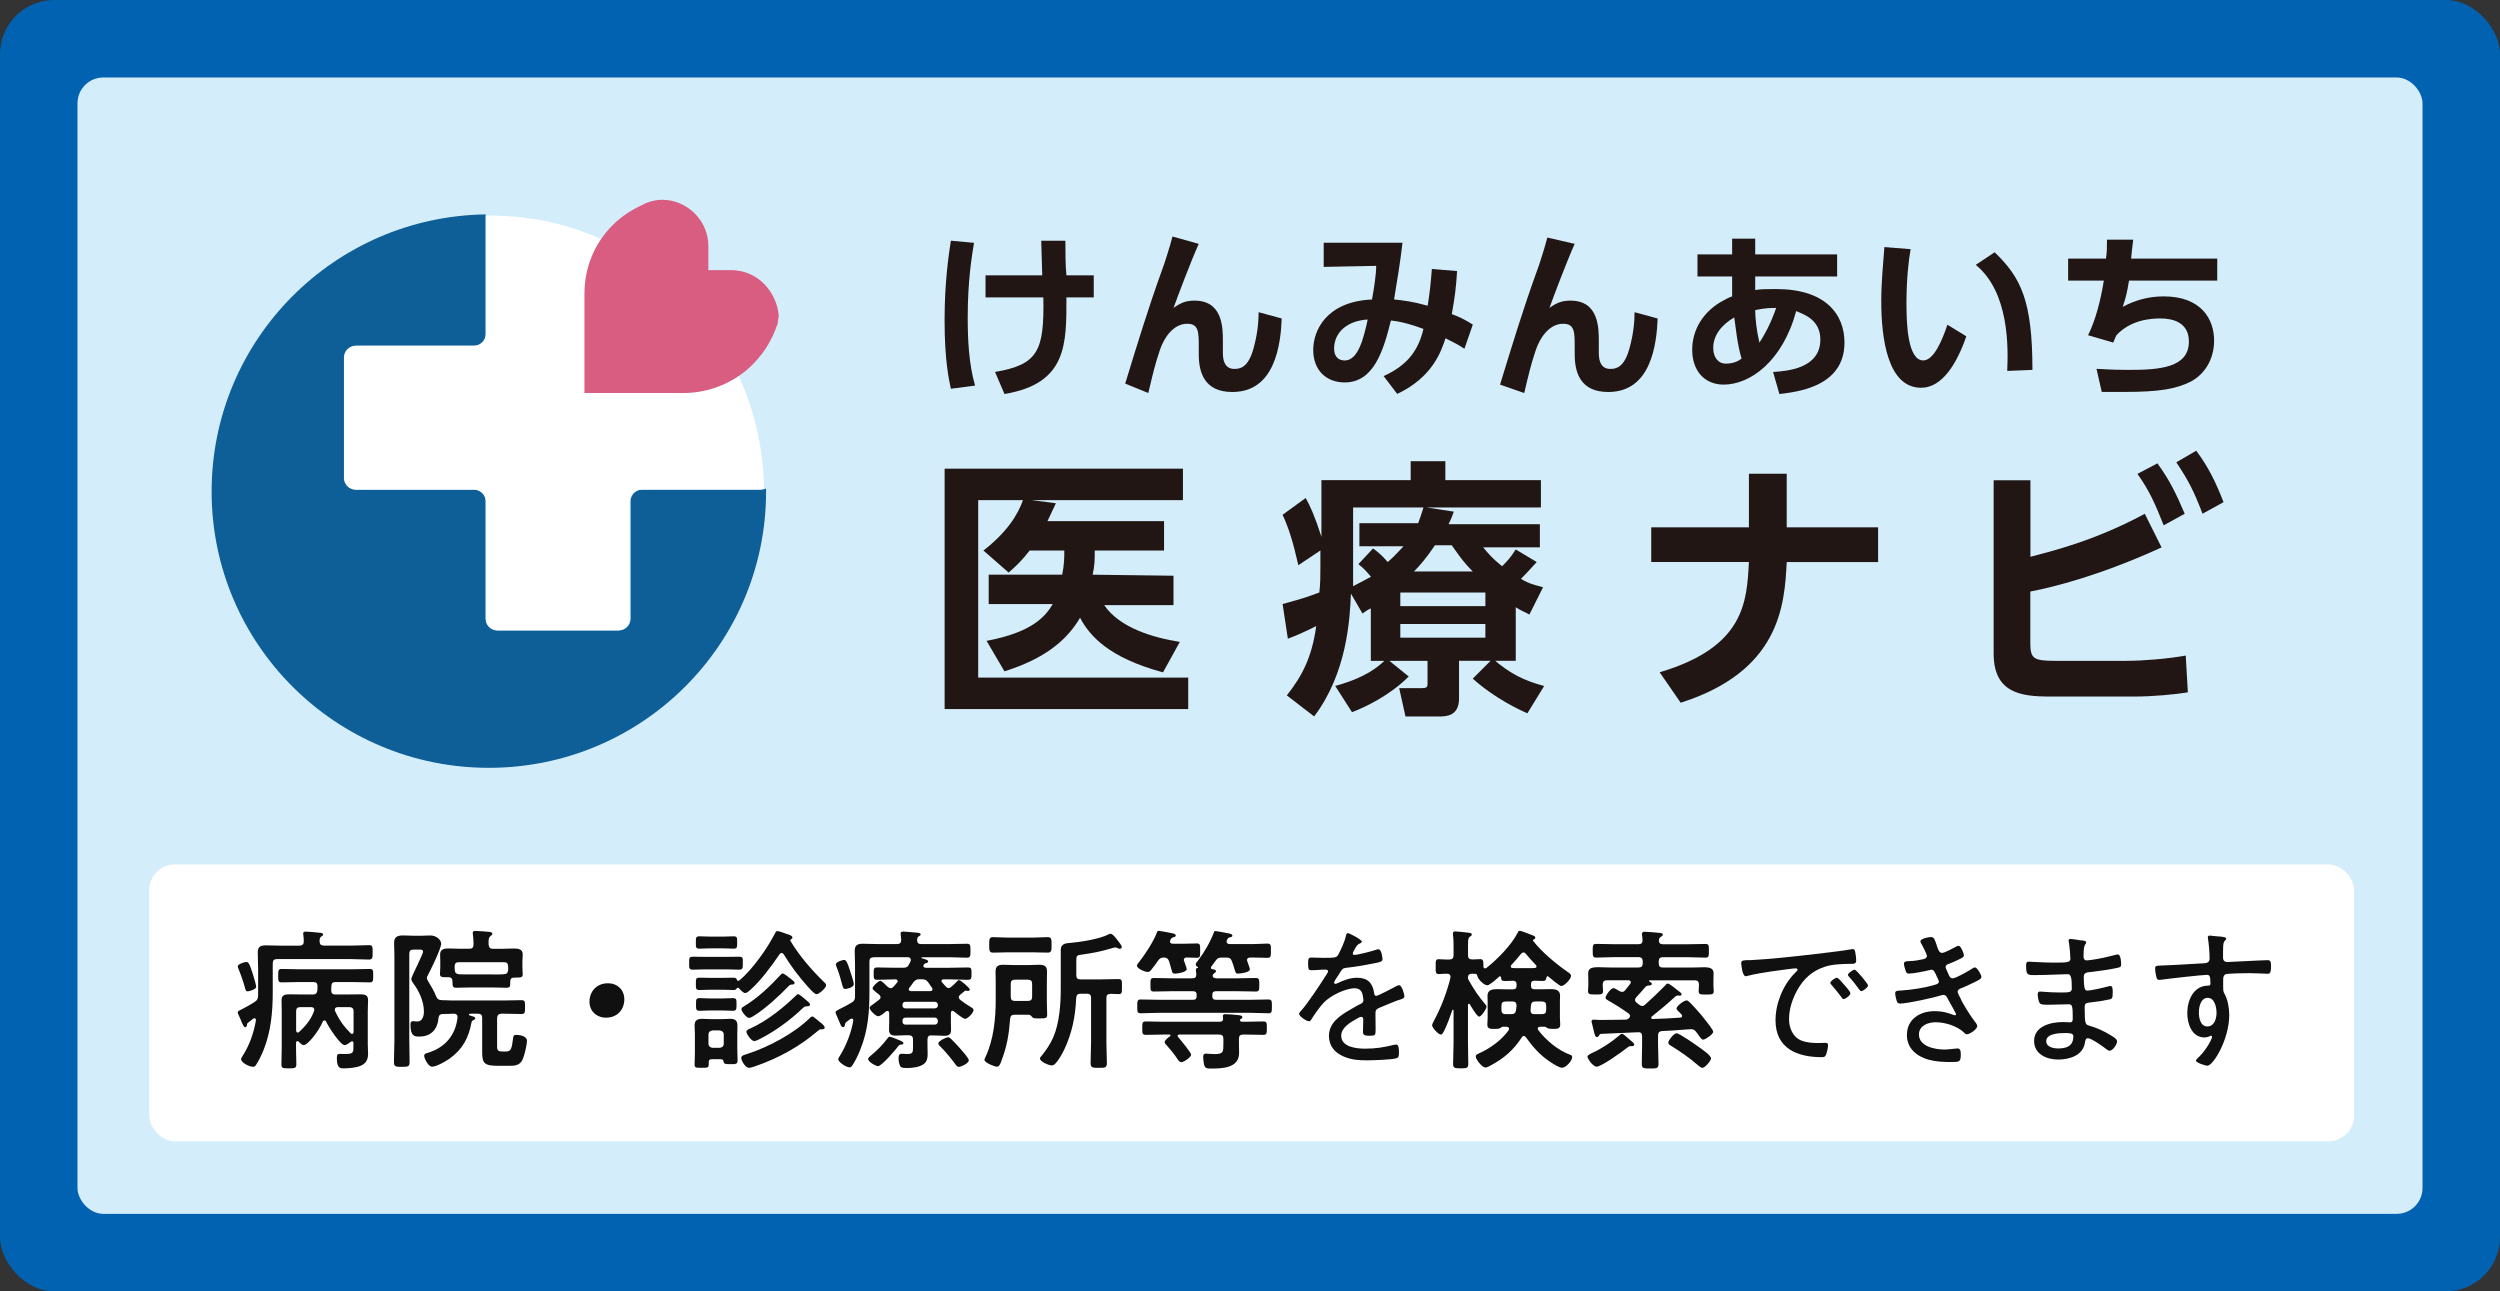 <?xml version="1.0" encoding="UTF-8"?>
<svg id="_レイヤー_2" data-name="レイヤー 2" xmlns="http://www.w3.org/2000/svg" viewBox="0 0 484 250">
  <rect x="0" y="0" width="484" height="250" fill="#333333" stroke="none"/>
  <defs>
    <style>
      .cls-1 {
        fill: #211613;
      }

      .cls-2 {
        fill: #0b5a8e;
      }

      .cls-3 {
        fill: #d95d80;
      }

      .cls-4 {
        fill: #fff;
      }

      .cls-5 {
        fill: #0062b1;
      }

      .cls-6 {
        fill: #101010;
      }

      .cls-7 {
        fill: #0e5e97;
      }

      .cls-8 {
        fill: #d3edfb;
      }
    </style>
  </defs>
  <g id="_レイヤー_1-2" data-name="レイヤー 1">
    <g>
      <rect class="cls-5" width="484" height="250" rx="10.49" ry="10.49"/>
      <rect class="cls-8" x="15" y="15" width="454" height="220" rx="5" ry="5"/>
      <rect class="cls-4" x="28.89" y="167.35" width="426.87" height="53.61" rx="5" ry="5"/>
      <g>
        <path class="cls-6" d="M49.96,187.14c0-.92-.06-1.83-.06-2.74,0-1.15.56-1.38,1.62-1.38.94,0,1.89.06,2.86.06h3.63c.53-.06.77-.21.8-.77,0-.44-.03-.91-.09-1.33-.03-.09-.03-.18-.03-.24,0-.35.27-.38.53-.38.38,0,2.06.15,2.54.21.24,0,.79.03.79.35,0,.18-.12.24-.38.41-.3.24-.3.53-.3.94.03.56.24.74.8.8h5.31c1.21,0,2.45-.09,3.45-.09.74,0,.71.35.71,1.38s0,1.41-.71,1.41c-1.15,0-2.3-.09-3.45-.09h-14.36c-.59,0-.82.27-.82.83v5.6c0,3.77-.33,7.46-1.71,11-.38.95-.97,2.24-1.53,3.07-.15.23-.29.35-.56.35-.83,0-2.33-.85-2.33-1.47,0-.21.24-.5.32-.68,1.3-1.98,2.18-4.54,2.56-6.87,0-.27-.15-.38-.29-.38-.09,0-.15.03-.24.09-.32.27-.68.5-1,.77-.18.12-.18.27-.23.5-.03.21-.12.38-.36.38-.21,0-.5-.62-.82-1.42-.12-.27-.24-.56-.38-.86-.09-.18-.21-.41-.21-.62,0-.24.44-.38.94-.65.8-.44,1.59-.85,2.33-1.35.56-.35.62-.59.68-1.24v-5.6ZM47.95,191.92c-.36,0-.41-.21-.62-1.03-.06-.18-.12-.38-.18-.62-.21-.71-.68-1.97-.97-2.68-.06-.15-.15-.32-.15-.5,0-.44,1.3-.86,1.68-.86.47,0,.71.74,1.15,2.07.15.5.74,2.33.74,2.77,0,.47-1.41.86-1.65.86M68.44,201.91c-.03-.18-.09-.32-.27-.32-.12,0-.18.06-.27.12-.27.21-.83.62-1.18.62-.85,0-3.12-3.54-3.6-4.57-.06-.12-.15-.21-.3-.21s-.23.09-.32.21c-.85,2.01-2.95,4.57-3.69,4.57-.27,0-.59-.27-.85-.53l-.12-.12c-.06-.09-.15-.12-.24-.12-.21,0-.29.18-.29.35v1.12c0,.97.06,1.98.06,2.98,0,.79-.27.82-1.45.82s-1.44,0-1.44-.82c0-1,.06-2,.06-2.98v-7.26c0-.77-.03-1.47-.03-2.15,0-.97.65-1.12,1.47-1.12s1.62.03,2.45.03h2.12c.53,0,.8-.18.89-.74,0-.29.03-.59.03-.89-.03-.56-.23-.77-.8-.77h-2.92c-1.06,0-2.12.06-3.18.06-.74,0-.71-.35-.71-1.3s-.03-1.3.71-1.3c1.06,0,2.12.06,3.18.06h10.61c1.09,0,2.15-.06,3.21-.06.71,0,.68.35.68,1.3s0,1.3-.68,1.3c-1.06,0-2.12-.06-3.21-.06h-3.39c-.56,0-.8.21-.82.8,0,.27-.03.56-.03.83.03.56.27.77.8.77h2.36c.82,0,1.65-.03,2.48-.03s1.5.12,1.5,1.12c0,.68-.06,1.35-.06,2.12v6.4c0,.62.06,1.24.06,1.86,0,1.06-.35,1.85-1.36,2.3-.89.41-2.36.53-3.33.53-.68,0-1.36.03-1.36-2,0-.68.18-.8.59-.8.35,0,.71.03,1.03.03,1.62,0,1.59-.38,1.59-1.36v-.8ZM60.84,195.48c0-.38-.29-.5-.62-.5h-2.06c-.59,0-.83.24-.83.8v3.72c.03.21.09.41.32.41.12,0,.18-.06.27-.12,1.3-1.24,2.27-2.36,2.89-4.07.03-.06.03-.15.03-.23M68.15,200.17c.21,0,.27-.18.3-.35v-4.04c0-.56-.27-.8-.83-.8h-2.21c-.3,0-.59.12-.59.47,0,.09.03.15.03.24.82,1.8,1.68,2.98,3.04,4.36.09.06.15.12.27.12"/>
        <path class="cls-6" d="M97.07,196.25c-.56.06-.77.24-.83.83v5.46c0,.86.21,1.03,1.06,1.03h.68c.97,0,1.09-.59,1.33-2.39.06-.59.09-.83.68-.83.68,0,2.03.27,2.03,1.12s-.5,2.89-.85,3.66c-.59,1.27-1.71,1.21-2.89,1.21h-1.83c-2.68,0-3.1-.47-3.1-2.65v-6.61c0-.59-.24-.83-.83-.83h-1.39c-.12,0-.35,0-.35.18,0,.09.09.12.15.15l.12.03.06.03c.41.12.91.21.91.5,0,.21-.3.32-.47.41-.21.12-.21.21-.27.41-.56,3.01-1.74,5.19-4.24,6.99-.71.5-2.54,1.56-3.39,1.56-.77,0-1.53-1.68-1.53-2.09s.38-.5.71-.59c3.3-1,5.37-3.39,5.75-6.84v-.09c0-.41-.24-.62-.62-.65-.74.03-1.5.06-2.27.06-.47.06-.65.15-.77.62-.18,2.3-1.39,3.75-3.77,3.75-.94,0-1.68-.12-1.68-2.3,0-.38.06-.68.5-.68.21,0,.41.03.62.06h.21c1.03,0,1.27-1.12,1.27-1.95,0-1.91-.94-3.98-2.09-5.48-.15-.18-.35-.53-.35-.8s.68-1.62,1.03-2.39c.12-.24.24-.44.32-.68.3-.68.92-1.89.92-2.21,0-.41-.41-.41-.71-.41h-1.12c-.59,0-.83.24-.83.83v16.63c0,1.42.06,2.86.06,4.27,0,.94-.27.97-1.53.97-1.18,0-1.5-.03-1.5-.94,0-1.44.09-2.89.09-4.3v-16.27c0-.83-.06-1.65-.06-2.48,0-1.18.65-1.45,1.71-1.45.74,0,1.45.06,2.18.06h1.33c.59,0,1.21-.06,1.77-.06,1.18,0,2.12.83,2.12,1.62,0,.88-2.06,5.16-2.59,6.1-.09.15-.18.35-.18.53,0,.21.15.44.27.65.53.85,1.18,1.97,1.53,2.89.26.62.56.71,1.18.74,1.06.06,2.12.06,3.18.06h8.87c1.09,0,2.18-.06,3.27-.06.71,0,.71.29.71,1.33s0,1.35-.71,1.35c-1.09,0-2.18-.06-3.27-.06h-.59ZM94.6,182.89c.06.56.29.8.82.8h1.8c.77,0,1.53-.06,2.3-.06s1.68.12,1.68,1.12c0,.38-.06.94-.06,1.47v1.09c0,.44.06.94.06,1.3,0,.68-.41.65-1.62.65-.53,0-.8.24-.8.74v.41c0,.56-.06.82-.74.82-.91,0-1.83-.06-2.74-.06h-4.19c-.94,0-1.86.06-2.8.06-.77,0-.68-.47-.71-1.27-.03-.53-.26-.77-.77-.77-1.27,0-1.65.03-1.65-.65,0-.33.06-.86.06-1.27v-1.06c0-.53-.03-1.03-.03-1.47,0-.97.83-1.12,1.59-1.12s1.56.06,2.36.06h1.68c.59,0,.83-.24.83-.83v-.35c0-.53-.06-1.09-.12-1.62,0-.09-.03-.21-.03-.27,0-.35.27-.38.53-.38.68,0,1.92.12,2.62.18.24.03.65.06.65.38,0,.21-.21.3-.38.44-.32.3-.35.65-.35,1.24v.41ZM98.37,187.11c0-.59-.24-.83-.82-.83h-8.7c-.59,0-.83.24-.83.83v.27c0,.15,0,.3.03.47.06.56.27.68.83.77.74.03,1.47.03,2.24.03h4.19c.74,0,1.47.03,2.18-.03.56-.03.8-.21.89-.77v-.74Z"/>
        <path class="cls-6" d="M120.87,193.45c0,1.95-1.3,3.57-3.54,3.57-1.83,0-3.21-1.27-3.21-3.09s1.24-3.57,3.6-3.57c1.77,0,3.15,1.24,3.15,3.1"/>
        <path class="cls-6" d="M136.7,187.67c-.89,0-1.74.06-2.54.06s-.74-.32-.74-1.27-.03-1.24.74-1.24c.83,0,1.68.03,2.54.03h3.83c.85,0,1.71-.03,2.54-.03s.74.32.74,1.24.03,1.27-.74,1.27-1.65-.06-2.54-.06h-3.83ZM139.62,205.06h-1.59c-.74,0-.82.12-.82.74v.3c0,.65-.32.62-1.27.62-1.12,0-1.47.06-1.47-.62s.06-1.41.06-2.12v-3.83c0-.53-.06-1.06-.06-1.59,0-1,.5-1.32,1.44-1.32.56,0,1.09.06,1.62.06h2.21c.53,0,1.06-.06,1.59-.06,1,0,1.44.32,1.44,1.35,0,.53-.03,1.06-.03,1.56v2.89c0,.74.06,1.5.06,2.24s-.35.74-1.36.74c-1.06,0-1.27-.03-1.36-.5-.06-.3-.15-.41-.47-.44M137.61,183.6c-.8,0-1.59.06-2.18.06-.77,0-.71-.32-.71-1.21s-.03-1.18.71-1.18c.68,0,1.42.06,2.18.06h2.24c.74,0,1.47-.06,2.15-.06.77,0,.71.32.71,1.18s.06,1.21-.71,1.21c-.62,0-1.39-.06-2.15-.06h-2.24ZM153,182.04c0,.06,0,.09.03.12,1.65,2.8,4.13,5.66,6.46,7.93.18.18.44.35.44.65,0,.59-1.42,1.74-1.83,1.74-.44,0-1.39-1.12-1.71-1.47-1.74-1.94-3.3-4.01-4.66-6.25-.09-.12-.21-.26-.41-.26s-.32.12-.41.26c-1.45,2.15-3.71,5.19-5.63,6.87-.23.21-.68.62-1,.62-.44,0-.94-.65-1.27-.97-.06-.06-.09-.06-.18-.06s-.21.09-.24.18c-.12.24-.38.27-.62.27-.5,0-1.3-.06-2.06-.06h-2.42c-.77,0-1.56.06-2.06.06-.74,0-.71-.32-.71-1.21s-.03-1.18.71-1.18c.47,0,1.3.03,2.06.03h2.42c.77,0,1.59-.03,2.06-.03.5,0,.62.15.68.38.03.12.12.23.27.23.06,0,.12-.03.18-.06,1.47-1.21,2.68-2.68,3.83-4.21,1.39-1.86,2.09-3.04,3.18-5.04.12-.24.15-.32.41-.32.32,0,1.3.38,1.65.5.38.12,1.24.35,1.24.74,0,.18-.09.27-.27.32-.06.06-.15.12-.15.24M137.52,195.63c-.83,0-1.62.06-2.06.06-.74,0-.71-.32-.71-1.24s-.03-1.21.71-1.21c.47,0,1.3.06,2.06.06h2.3c.77,0,1.59-.06,2.06-.06.74,0,.71.32.71,1.21s0,1.24-.71,1.24c-.47,0-1.27-.06-2.06-.06h-2.3ZM140.12,200.32c0-.5-.3-.77-.8-.83h-1.36c-.5.06-.8.32-.8.83v1.71c0,.5.3.77.8.83h1.36c.5-.06.8-.32.8-.83v-1.71ZM159.22,198.28c.18.15.44.41.44.68,0,.32-.47.32-.68.32-.32,0-.32.03-.74.38-3.48,2.98-7.58,5.22-11.91,6.72-.35.12-.94.35-1.33.35-.71,0-1.5-1.42-1.5-1.92,0-.47.71-.62,1.09-.74,4.19-1.35,9.11-3.95,12.27-7.05.12-.09.3-.24.44-.24s.97.71,1.47,1.12c.18.15.38.29.44.35M153.21,190.62c-.29,0-.44.21-.65.41-1.59,1.68-4.51,4.33-6.43,5.51-.27.18-.8.53-1.12.53-.47,0-1.47-1.24-1.47-1.71,0-.27.32-.44.53-.56,2.71-1.65,4.95-3.8,7.08-6.1.09-.12.24-.24.38-.24.27,0,1.3.83,1.59,1.06.32.27.71.5.71.77,0,.32-.38.32-.62.32M156.36,194.83h-.21c-.35,0-.44.09-.8.41-2.42,2.3-5.19,4.33-8.17,5.87-.3.15-.83.44-1.18.44-.53,0-1.5-1.36-1.5-1.83,0-.29.59-.56.86-.65,3.21-1.47,6.28-3.95,8.81-6.4.09-.09.21-.21.32-.21.21,0,.97.62,1.47,1.06.56.47.86.71.86.97s-.24.32-.47.32"/>
        <path class="cls-6" d="M180.36,200.43c-.56,0-.8.24-.8.83v1c0,.62.03,1.24.03,1.89s-.12,1.32-.68,1.8c-.8.65-2.27.82-3.27.82-.3,0-1,0-1.24-.21-.3-.3-.44-1.21-.44-1.59,0-.44.03-.97.59-.97.24,0,.62.06,1,.06,1.24,0,1.21-.32,1.21-1.56v-1.24c0-.59-.27-.83-.83-.83h-.74c-.59,0-1.21.06-1.8.06-.85,0-1.27-.27-1.27-1.15,0-.47.03-.91.03-1.41v-1.8c-.03-.24-.09-.41-.35-.41-.12,0-.18.03-.27.09-.3.27-1.12.94-1.5.94-.5,0-1.68-1.18-1.68-1.65,0-.21.32-.44.88-.82.27-.21.56-.41.94-.71.15-.12.3-.27.3-.5s-.09-.35-.27-.5c-.21-.18-.41-.35-.59-.47-.44-.35-.68-.56-.68-.77,0-.38,1.12-1.44,1.5-1.44.27,0,1.18.91,1.42,1.15.18.15.35.27.59.27.21,0,.38-.12.53-.27.27-.26.47-.56.71-.82.06-.09.12-.15.12-.27,0-.24-.21-.32-.44-.35-1.15,0-2.33.09-3.51.09-.71,0-.71-.27-.71-1.21,0-.94,0-1.18.73-1.18,1.18,0,2.35.06,3.53.06h1.44c.59,0,.89-.12,1.16-.68.12-.21.21-.41.3-.62.03-.09.03-.15.03-.24,0-.38-.27-.47-.56-.5h-6.63c-.59.06-.82.24-.82.83v5.69c0,4.07-.24,7.61-1.8,11.44-.41,1.03-.91,2.09-1.53,3.01-.15.21-.29.35-.56.35-.53,0-2.15-.97-2.15-1.59,0-.18.24-.5.32-.65,1.21-1.92,2.24-4.6,2.59-6.81.03-.21-.06-.38-.3-.38-.09,0-.15,0-.24.06-.27.18-.53.38-.8.59-.21.15-.21.24-.29.59-.03.21-.12.41-.36.41-.29,0-.44-.38-.74-1.12-.12-.29-.3-.68-.47-1.09-.09-.18-.23-.53-.23-.71,0-.24.8-.59,1.09-.74.71-.35,1.39-.71,2.06-1.12.5-.29.62-.62.62-1.18v-6.01c0-.92-.06-1.83-.06-2.77,0-1.15.53-1.41,1.59-1.41.94,0,1.89.06,2.83.06h3.76c.56,0,.79-.21.82-.77l-.09-1.03c-.03-.09-.03-.18-.03-.24,0-.32.27-.38.53-.38.33,0,2.19.18,2.61.21.23.03.74.03.74.35,0,.18-.18.24-.38.38-.27.21-.27.38-.3.71,0,.56.27.77.8.77h5.43c1.15,0,2.27-.06,3.42-.06.68,0,.68.32.68,1.35,0,.97,0,1.35-.68,1.35-1.06,0-2.24-.09-3.42-.09h-5.28c-.06.03-.12.03-.12.12s.26.12.32.15c.47.12,1,.3,1,.53s-.3.33-.47.35c-.18.06-.27.12-.38.27-.06.09-.09.18-.09.27,0,.26.24.32.47.35h4.57c1.18,0,2.36-.06,3.54-.06.77,0,.74.29.74,1.18,0,.94,0,1.21-.74,1.21-1.18,0-2.36-.09-3.54-.09h-1.15c-.21.03-.38.09-.38.32,0,.09.06.15.09.24l.77.86c.15.15.3.27.5.27s.32-.12.5-.21c.47-.41.74-.65,1.18-1.12.12-.12.21-.21.38-.21.27,0,2.06,1.51,2.06,1.8,0,.18-.15.3-.3.3-.09,0-.18,0-.24-.03-.06,0-.18-.03-.24-.03-.09,0-.18.03-.23.09-.3.23-.59.47-.86.71-.15.12-.26.27-.26.47,0,.23.12.35.26.5.74.56,1.36,1,2.18,1.48.21.12.41.27.41.53,0,.53-1.15,1.68-1.62,1.68-.41,0-1.8-1.15-2.18-1.44-.09-.06-.15-.12-.26-.12-.24,0-.32.21-.32.41v1.86c0,.47.03.94.03,1.42,0,.85-.41,1.15-1.27,1.15-.59,0-1.21-.06-1.83-.06h-.71ZM163.65,191.47c-.44,0-.53-.53-.68-1.12-.27-1.06-.59-2.12-1-3.12-.06-.15-.15-.35-.15-.53,0-.47,1.3-.86,1.59-.86.41,0,.65.5,1.12,1.98.15.5.77,2.27.77,2.68,0,.74-1.53.97-1.65.97M174.53,202.23c-.35.03-.41.03-.68.38-.5.68-3.18,3.8-3.86,3.8-.41,0-1.92-.83-1.92-1.39,0-.27.32-.47.62-.74,1.18-.97,2.15-1.97,3.1-3.21.12-.15.23-.35.44-.35.32,0,1.24.41,1.62.56.83.32,1.06.47,1.06.68s-.21.26-.38.26M181.01,195.22c.32-.03.56-.21.56-.56v-.15c-.03-.33-.24-.53-.56-.56h-5.72c-.35,0-.56.21-.56.56v.15c0,.35.21.56.56.56h5.72ZM175.29,197.01c-.35,0-.56.24-.56.56v.24c0,.32.21.56.56.56h5.72c.32-.03.53-.24.56-.56v-.24c-.03-.33-.24-.53-.56-.56h-5.72ZM178.51,189.58h-.44c-.59,0-.85.12-1.24.59-.23.38-.53.74-.8,1.09-.06.09-.09.15-.09.27,0,.27.18.33.41.35h3.74c.24-.03.44-.09.44-.35,0-.12-.03-.21-.09-.29-.24-.33-.5-.68-.71-1.03-.38-.5-.62-.62-1.24-.62M185.61,206.54c-.23,0-.38-.15-.5-.3-.74-1.03-2.18-2.8-3.1-3.68-.15-.12-.35-.33-.35-.53,0-.53,1.56-1.21,1.89-1.21.21,0,.38.12.53.27.5.47,1.33,1.36,1.8,1.89.35.41,1.68,1.86,1.68,2.3,0,.59-1.53,1.27-1.95,1.27"/>
        <path class="cls-6" d="M193.84,205.51c-.35.85-.5,1-.86,1-.38,0-2.39-.74-2.39-1.33,0-.18.15-.41.21-.56,1.59-3.42,1.97-7.43,1.97-11.15v-3.21c0-.74-.03-1.47-.03-2.21,0-1.06.59-1.27,1.53-1.27.71,0,1.45.06,2.18.06h2.54c.74,0,1.44-.06,2.18-.06.94,0,1.53.21,1.53,1.27,0,.74-.03,1.47-.03,2.21v3.51c0,.91.06,1.8.06,2.68,0,.71-.33.71-1.5.71-.94,0-1.15,0-1.36-.21-.18-.21-.38-.47-.65-.5h-2.8c-.56,0-.8.23-.86.8-.23,3.04-.62,5.4-1.74,8.26M195.11,184.37c-.94,0-1.92.06-2.86.06-.74,0-.74-.44-.74-1.5s0-1.5.74-1.5c.94,0,1.92.09,2.86.09h4.87c.94,0,1.92-.09,2.86-.09.77,0,.74.5.74,1.5s.03,1.5-.74,1.5c-.94,0-1.92-.06-2.86-.06h-4.87ZM199.82,190.5c0-.59-.24-.83-.83-.83h-2.51c-.56,0-.8.24-.8.83v2.45c0,.59.24.83.8.83h2.51c.59,0,.83-.24.83-.83v-2.45ZM208.37,188.79c0,.59.23.82.82.82h3.8c1.15,0,2.33-.06,3.51-.06.77,0,.71.29.71,1.47s.03,1.44-.71,1.44c-.41,0-1.09-.03-1.5-.06-.59.06-.8.24-.8.8v8.67c0,1.3.09,2.6.09,3.89,0,.97-.32.97-1.56.97s-1.59,0-1.59-.97c0-1.3.09-2.59.09-3.89v-8.67c0-.56-.23-.82-.82-.82h-1.21c-.56,0-.77.21-.85.8-.15,3.57-.77,6.72-2.3,9.99-.41.86-1.12,2.12-1.77,2.77-.21.21-.38.32-.68.32-.62,0-2.27-.77-2.27-1.33,0-.21.24-.41.35-.56.94-1.18,1.62-2.18,2.24-3.57,1.18-2.74,1.44-6.37,1.44-9.32v-7.55c0-1.33,1.15-1.33,1.92-1.39,1.98-.18,5.6-.74,7.34-1.65.12-.06.21-.12.35-.12.47,0,1.12.91,1.42,1.3.32.41.79,1,.79,1.27,0,.21-.21.35-.41.35-.18,0-.26-.06-.41-.15-.15-.06-.3-.12-.44-.12-.18,0-.56.12-.74.18-2.15.62-3.45.89-5.75,1.21-.92.12-1.06.15-1.06,1.18v2.77Z"/>
        <path class="cls-6" d="M226.51,182.27c0,.32.24.41.53.44h1.89c.97,0,1.95-.06,2.74-.06.71,0,.68.3.68,1.39s.03,1.39-.68,1.39c-.32,0-1.5-.06-1.92-.06-.29,0-.56.12-.56.47,0,.09.03.15.06.24.09.3.5,1.3.5,1.53,0,.62-1.8.89-2.27.89-.44,0-.53-.18-.62-.56-.18-.62-.33-1.24-.53-1.86-.23-.53-.44-.68-1-.71-.53.03-.8.15-1.09.56-.47.65-.88,1.27-1.39,1.86-.18.24-.35.38-.65.38-.53,0-2.09-.62-2.09-1.24,0-.18.24-.47.35-.59,1.21-1.53,2.86-4.04,3.54-5.86.06-.18.15-.27.32-.27.24,0,2.12.35,2.48.44.3.06.83.12.83.5,0,.18-.27.27-.41.29-.38.12-.44.18-.65.56-.03.09-.06.18-.06.26M237.47,182.3c0,.32.24.44.53.47h4.63c.97,0,1.95-.09,2.74-.09.71,0,.68.35.68,1.35,0,1.06.03,1.41-.68,1.41s-1.74-.06-2.74-.06h-.62c-.29.03-.59.12-.59.47,0,.09.03.18.06.27.09.3.5,1.3.5,1.54,0,.62-1.89.83-2.33.83-.41,0-.44-.18-.65-.86-.09-.35-.24-.85-.5-1.53-.21-.56-.47-.71-1.09-.71h-.89c-.65,0-.82.12-1.21.65-.26.38-.53.74-.82,1.12-.03.06-.06.12-.06.21,0,.15.12.24.27.27.24.03.71.06.71.38,0,.21-.18.29-.38.44-.12.09-.26.27-.26.44,0,.41.47.5.77.5h4.19c1.12,0,2.27-.06,3.39-.06.68,0,.68.35.68,1.32s0,1.3-.68,1.3c-1.15,0-2.27-.06-3.39-.06h-4.31c-.5,0-.71.21-.71.71v.27c0,.47.21.68.71.68h6.57c1.18,0,2.36-.06,3.57-.06.68,0,.68.32.68,1.32s0,1.35-.65,1.35c-1.21,0-2.42-.09-3.6-.09h-17.57c-1.18,0-2.36.09-3.57.09-.68,0-.68-.29-.68-1.32s0-1.35.68-1.35c1.18,0,2.39.06,3.57.06h6.54c.5,0,.71-.21.71-.68v-.27c0-.5-.21-.71-.71-.71h-4.19c-1.12,0-2.24.06-3.39.06-.68,0-.65-.32-.65-1.3s-.03-1.32.65-1.32c1.12,0,2.27.06,3.39.06h4.07c.53,0,.77-.21.77-.77-.03-.18-.09-.74-.09-.83,0-.27.12-.38.35-.41.03,0,.09-.03.09-.06s-.03-.06-.06-.09c-.18-.12-.41-.27-.41-.53,0-.24.29-.56.44-.74,1.21-1.59,2.36-3.56,3.07-5.45.06-.18.12-.27.32-.27.18,0,1.86.32,2.15.38.44.09,1.12.15,1.12.53,0,.21-.27.27-.41.29-.41.09-.44.15-.65.56-.03.09-.06.18-.06.27M240.04,197.49c0,.27.3.32.5.32h.65c1.12,0,2.27-.06,3.39-.06.71,0,.68.35.68,1.3s0,1.3-.68,1.3c-1.12,0-2.27-.06-3.39-.06h-.53c-.56,0-.8.24-.8.83v.83c0,.62.03,1.27.03,1.89,0,3-3.36,3.03-5.54,3.03-.62,0-1.03-.03-1.21-.65-.09-.27-.21-1.3-.21-1.59,0-.41.12-.65.56-.65.35,0,1,.09,1.59.09,1.8,0,1.77-.41,1.77-2.04v-.91c0-.59-.23-.83-.82-.83h-7.72c-.18,0-.32.06-.32.27,0,.09.06.18.12.24.38.44,2.5,2.98,2.5,3.39,0,.44-1.36,1.44-1.89,1.44-.32,0-.56-.24-.91-.82-.38-.62-1.45-1.89-1.95-2.45-.15-.15-.38-.38-.38-.59,0-.41.71-.94,1.03-1.15.06-.03.09-.09.09-.18,0-.12-.09-.15-.18-.15h-1.21c-1.12,0-2.27.06-3.39.06-.68,0-.68-.32-.68-1.3s0-1.3.68-1.3c1.12,0,2.27.06,3.39.06h10.94c.38,0,.65-.15.65-.56-.03-.15-.06-.38-.06-.53,0-.32.27-.38.53-.38.65,0,1.74.12,2.42.18.27.03.83.06.83.41,0,.21-.18.24-.38.41-.06.06-.09.09-.09.15"/>
        <path class="cls-6" d="M263.63,182.3c0,.21-.21.29-.35.35-.5.21-.62.44-1.06,1.18-.09.18-.32.59-.32.77,0,.21.15.27.32.27.62,0,3.24-.68,3.92-.91.21-.06.47-.18.71-.18.68,0,.8,1.77.8,1.97,0,.47-.86.59-1.42.71-1.86.38-3.74.71-5.63.91-.65.09-.74.24-1.21.97-.06.12-.15.27-.27.44-.18.24-.85,1.24-.85,1.45,0,.15.15.24.27.24.18,0,.35-.09.47-.15,1.15-.56,2.42-1.03,3.72-1.03,2,0,3.01.97,3.3,2.92.03.27.09.59.41.59.35,0,3.18-1.5,3.68-1.77.18-.09.53-.3.74-.3.53,0,1.03,1.71,1.03,2.15,0,.35-.32.5-1.03.71-.15.06-.35.09-.56.18-1.12.44-2.21.91-3.3,1.36-.53.24-.71.41-.71,1.03,0,1.09.03,2.21.03,3.3,0,.94-.12,1.06-1.09,1.06-.85,0-1.36-.03-1.36-.74,0-.8.06-1.59.06-2.39,0-.29-.09-.53-.41-.53-.24,0-.8.33-1.03.47-1.18.68-2.83,1.65-2.83,3.18,0,2.24,3.01,2.51,4.66,2.51,1.95,0,3.54-.24,5.43-.71.18-.03.38-.09.56-.09.5,0,.53.91.53,1.56,0,.8-.09,1-.56,1.12-1,.27-4.48.38-5.63.38-1.59,0-2.98-.09-4.45-.71-1.74-.71-2.92-2.06-2.92-4.01,0-2.57,2.18-3.98,4.19-5.13.62-.35,1.27-.77,1.92-1.06.3-.15.56-.32.56-.68,0-.27-.06-.71-.12-.97-.15-.89-.65-1.39-1.56-1.39-1.83,0-4.83,1.5-6.04,2.83-.74.8-1.83,2.33-2.39,3.27-.09.15-.24.29-.41.29-.47,0-1.92-.94-1.92-1.44,0-.18.18-.38.32-.53,1.33-1.42,3.95-5.45,5.07-7.22.12-.18.21-.32.21-.53s-.24-.29-.68-.29c-.56,0-1.44.12-2.56.12-.5,0-.62-.12-.62-1.33,0-.91.09-1.12.68-1.12.5,0,1.44.06,2.3.06,1.98,0,2.51,0,2.83-.56.56-1.06,1.24-2.48,1.5-3.66.09-.32.12-.56.41-.56s2.68,1.27,2.68,1.62"/>
        <path class="cls-6" d="M284.38,194.33c-.12,0-.18.15-.18.27v7.25c0,1.36.06,2.71.06,4.1,0,.82-.27.88-1.47.88s-1.47-.06-1.47-.91c0-1.36.09-2.71.09-4.07v-6.22c-.03-.12-.09-.15-.12-.15s-.09,0-.12.09c-.41,1.21-1.03,2.89-1.59,4.01-.15.24-.32.71-.65.71-.5,0-1.68-1.39-1.68-1.77,0-.24.3-.77.41-1,1.36-2.51,2.48-5.48,3.15-8.23v-.21c0-.41-.27-.56-.62-.56-.41-.03-1.36.06-1.65.06-.65,0-.59-.47-.59-1.44,0-1.03-.06-1.44.59-1.44.56,0,1.24.09,2.04.06.59,0,.83-.24.83-.83v-1.39c0-.85,0-1.8-.12-2.57v-.27c0-.32.24-.38.47-.38.35,0,1.97.18,2.41.24.27.03.77.03.77.38,0,.21-.21.3-.41.44-.29.18-.32.65-.32,1.62v1.92c0,.59.21.8.8.83.47,0,1.12-.06,1.56-.06.62,0,.62.35.62,1.41,0,.21.09.38.32.38.12,0,.21-.03.27-.09,2.12-1.68,4.83-4.42,6.04-6.81.09-.21.18-.38.41-.38.32,0,2.27.8,2.71.97.15.06.29.18.29.35,0,.21-.15.3-.29.35-.09.03-.15.09-.15.18,0,.06,0,.09.03.12,1.77,2.24,4.45,4.45,6.78,6.07.23.15.56.38.56.68,0,.62-1.3,1.97-1.89,1.97-.35,0-2.12-1.5-2.47-1.8-.06-.03-.09-.09-.18-.09-.15,0-.21.12-.24.27-.06.44-.18.65-.74.65-.5,0-1.06-.03-1.56-.06-.47.03-.68.21-.68.71v.24c0,.5.21.71.68.71h1.33c.59,0,1.18-.03,1.77-.03.91,0,1.85.12,1.85,1.27,0,.38-.03.8-.03,1.18v3.01c0,.44.06,1.27.06,1.44,0,.83-.65.8-1.44.8-.35,0-.82,0-1.15-.21-.12-.09-.24-.21-.38-.21h-.91c-.24.03-.47.09-.47.38,0,.12.03.18.09.26,1.51,2.01,3.86,3.95,6.22,4.81.26.09.35.18.35.44,0,.74-1.24,2.06-1.95,2.06-.53,0-1.65-.71-2.09-1-2.12-1.36-3.48-2.92-4.93-4.92-.12-.15-.21-.23-.41-.23-.18,0-.29.12-.38.27-1.53,2.39-3.45,4.07-5.96,5.4-.26.15-.77.44-1.06.44-.65,0-1.89-1.59-1.89-2.15,0-.32.3-.44.56-.56,2.18-.97,4.42-2.56,5.81-4.51.03-.09.09-.18.09-.27,0-.3-.24-.38-.5-.41h-.71c-.18,0-.29.12-.41.21-.32.21-.82.21-1.18.21-.8,0-1.41,0-1.41-.8,0-.29.06-.97.06-1.44v-3.01c0-.38-.03-.8-.03-1.18,0-1.15.97-1.27,1.88-1.27.56,0,1.15.03,1.74.03h1.33c.47,0,.68-.21.68-.71v-.24c0-.44-.18-.68-.65-.71-.47.03-1.15.06-1.59.06-.65,0-.74-.24-.77-.71-.03-.12-.06-.21-.21-.21-.06,0-.09.03-.15.06-.38.35-1.82,1.68-2.3,1.68-.68,0-1.8-1.21-1.89-1.71-.06-.21-.12-.47-.35-.5-.27,0-.5-.03-.74-.03-.5.03-.74.21-.77.74,0,.21.03.27.12.44.97,1.77,1.92,3.19,3.24,4.75.09.12.24.27.24.44,0,.44-1,1.94-1.42,1.94s-1.56-1.97-1.8-2.36c-.03-.09-.09-.15-.21-.15M293.61,194.69c-.03-.56-.24-.8-.8-.8h-1.3c-.59,0-.83.24-.83.83v.8c0,.59.24.82.83.82h1.03c.59,0,.86-.18.97-.77l.09-.88ZM294.94,184.4c-.21,0-.32.12-.47.26-.59.77-1.21,1.45-1.86,2.15-.09.09-.12.18-.12.29,0,.21.15.3.33.3.32.03.65.03,1,.03h2.35c.32,0,.65,0,.97-.03.18,0,.33-.09.33-.3,0-.12-.03-.18-.12-.27-.68-.71-1.33-1.42-1.95-2.18-.12-.15-.26-.26-.47-.26M298.51,196.34c.59,0,.83-.24.83-.82v-.8c0-.59-.24-.83-.83-.83h-1.27c-.59,0-.8.24-.86.83,0,.27-.03.56-.06.85v.12c0,.47.3.65.71.65h1.48Z"/>
        <path class="cls-6" d="M315.93,201.64c.15.12.47.38.47.59,0,.24-.24.3-.41.3h-.35c-.21,0-.35.12-.53.24-.91.74-5.07,3.74-6.01,3.74-.68,0-1.77-1.53-1.77-1.95,0-.29.71-.62.97-.74,1.62-.71,3.77-2.12,5.13-3.3.15-.15.38-.38.59-.38.24,0,.71.47,1.27.94l.65.56ZM315.31,197.16c.15-.12.26-.27.26-.47s-.12-.35-.26-.47c-1.33-.95-2.48-1.68-3.89-2.48-.3-.18-.59-.32-.59-.59,0-.38,1-1.85,1.53-1.85.21,0,.62.23.94.44.23.15.5.29.74.29.27,0,.44-.15.62-.35.32-.38.65-.83.97-1.24.06-.09.09-.15.09-.27,0-.3-.24-.35-.44-.39h-4.19c-.56,0-.8.27-.8.83v.12c0,.38.06.77.06,1.18,0,.65-.47.62-1.47.62s-1.44,0-1.44-.65c0-.35.06-.77.06-1.15v-.83c0-.62-.03-1.09-.03-1.41,0-1.06.65-1.24,2.03-1.24.65,0,1.44.06,2.42.06h5.28c.56,0,.83-.24.83-.83v-.35c0-.56-.27-.83-.83-.83h-4.6c-1.18,0-2.39.09-3.6.09-.65,0-.65-.35-.65-1.33s0-1.32.65-1.32c1.21,0,2.39.06,3.6.06h4.6c.56,0,.8-.23.8-.79l-.09-.94c-.03-.09-.03-.18-.03-.27,0-.35.27-.41.53-.41.41,0,2.3.15,2.8.21.21.03.71.03.71.35,0,.21-.15.27-.41.44-.27.18-.32.35-.35.65,0,.56.27.77.8.77h4.63c1.21,0,2.42-.06,3.6-.06.68,0,.65.32.65,1.3s.03,1.35-.65,1.35c-1.18,0-2.39-.09-3.6-.09h-4.63c-.59,0-.83.27-.83.83v.35c0,.59.24.83.83.83h5.34c.97,0,1.8-.06,2.48-.06,1.27,0,1.97.18,1.97,1.21,0,.38-.03.88-.03,1.44v.83c0,.38.06.77.06,1.15,0,.65-.38.65-1.45.65s-1.47,0-1.47-.62c0-.41.06-.8.06-1.18v-.12c0-.56-.24-.83-.8-.83h-8.73c-.09,0-.15.03-.15.12,0,.03.03.06.06.09.3.18.5.3.5.47,0,.26-.3.29-.5.32-.41.03-.53.09-.71.24-.83.94-.94,1.12-1.83,2.06-.12.15-.21.3-.21.5,0,.23.12.38.29.53.21.18.41.29.62.47.15.09.3.18.47.18.23,0,.38-.12.53-.24,1.36-1.21,2.65-2.45,3.92-3.74.18-.18.26-.38.5-.38.32,0,1.5.97,2.12,1.47.15.12.56.38.56.59,0,.24-.21.29-.38.29-.12,0-.24-.03-.29-.03-.27,0-.38.06-.56.21-1.47,1.36-2.98,2.62-4.54,3.86-.09.06-.12.15-.12.24s.09.24.3.24c1.77-.03,3.54-.15,5.31-.27.21,0,.38-.12.38-.32,0-.24-.24-.41-.38-.56-.38-.38-.71-.68-.71-.89,0-.44,1.42-1.56,1.95-1.56.24,0,.41.21.59.35.74.71,1.59,1.71,2.27,2.48.06.09.21.27.35.44.68.85,1.95,2.42,1.95,2.8,0,.5-1.56,1.53-1.95,1.53-.27,0-.56-.41-.91-.91-.15-.21-.3-.38-.44-.59-.27-.35-.53-.53-1-.53-.18,0-.71.03-1.36.09-1.8.15-3.04.23-4.16.27-.65.03-.86.32-.86.88v1.77c0,1.21.09,2.45.09,3.66,0,.94-.35.94-1.62.94s-1.62,0-1.62-.91c0-1.24.06-2.45.06-3.69v-1.62c0-.56-.21-.83-.77-.8-2.42.09-4.81.21-7.19.32-.21,0-.3.15-.38.32-.09.12-.21.3-.38.3-.38,0-.47-.5-.77-1.77-.06-.29-.15-.62-.24-.97-.03-.09-.06-.21-.06-.32,0-.26.21-.32.44-.32.18,0,.85.03,1.09.06,1.71,0,3.42-.03,5.13-.06.21-.03.3-.06.47-.18l.06-.06ZM328.96,202.76c.47.32,2.3,1.56,2.3,2.15,0,.44-1.18,1.83-1.68,1.83-.27,0-.71-.38-.91-.56-1.56-1.36-3.3-2.57-5.07-3.66-.27-.15-.62-.33-.62-.68,0-.38,1.06-1.8,1.59-1.8.56,0,3.75,2.24,4.39,2.71"/>
        <path class="cls-6" d="M338.69,185.9c4.31-.24,8.58-.71,12.86-1.21,2.09-.27,4.72-.53,6.75-.89.12-.03.27-.06.38-.06.38,0,.44.32.5.62.09.35.18,1.24.18,1.59,0,.65-.41.65-1.15.65-1.71.03-3.39.06-5.01.59-2.39.8-4.01,2.3-5.22,4.45-.97,1.74-1.62,3.68-1.62,5.69,0,1.65.71,3.42,2.33,4.1,1.09.44,2.24.5,3.39.5.38,0,.8-.03,1.15-.03s.68,0,.68.41c0,.5-.21,1.47-.41,1.92-.18.38-.35.44-.8.44-4.75,0-8.96-1.68-8.96-7.14,0-3.24,1.42-6.78,3.71-9.11.41-.41.56-.53.56-.68,0-.21-.24-.27-.38-.27-.44,0-3.95.5-4.66.59-1.53.24-3.07.47-4.57.85-.15.03-.29.09-.44.09-.65,0-.86-2.3-.86-2.48,0-.65.38-.59,1.59-.65M357.09,190.71c.21.24,1.15,1.27,1.15,1.59,0,.41-.94,1.12-1.33,1.12-.18,0-.3-.18-.38-.33-.59-.82-1.27-1.62-1.95-2.42-.06-.09-.24-.27-.24-.38,0-.35.97-1,1.27-1s.91.77,1.47,1.42M361.66,190.76c0,.38-.94,1.12-1.33,1.12-.18,0-.29-.21-.41-.35-.5-.71-1.33-1.77-1.92-2.39-.09-.12-.24-.27-.24-.41,0-.32.97-1,1.3-1s2.59,2.74,2.59,3.04"/>
        <path class="cls-6" d="M374.93,182.98c.32.94.5,1.5,1.06,1.5.47,0,2-.83,2.48-1.09.18-.09.5-.29.71-.29.44,0,1.03,1.47,1.03,1.86,0,.32-.35.47-.74.68-.71.35-1.53.74-2.27,1-.24.09-.53.21-.53.59,0,.15.27.74.47,1.18.09.18.15.32.18.41.15.3.32.59.71.59.62,0,3.12-1.44,3.74-1.86.15-.09.41-.26.59-.26.41,0,1.24,1.41,1.24,1.83s-.59.68-1.71,1.21c-.77.38-1.53.74-2.3,1.03-.29.12-.59.29-.59.65,0,.24.32.85.56,1.27.27.8,2.01,3.51,2.56,4.22.21.27.68.8.68,1.15,0,.59-1.44,1.59-2.01,1.59-.21,0-.32-.09-.44-.24-1.39-1.36-3.72-2.09-5.63-2.09-1.44,0-3.21.65-3.21,2.36,0,2.33,3.12,2.92,4.92,2.92.74,0,1.44-.12,2.18-.18.12,0,.23-.03.35-.03.56,0,.65.47.65,1.18,0,1.42-.27,1.45-1.83,1.45-1.47,0-2.95-.06-4.36-.44-2.33-.65-4.24-2.18-4.24-4.78,0-3.13,2.56-4.63,5.4-4.63,1.3,0,2.33.23,3.54.71.12.03.24.09.35.09.09,0,.23-.06.23-.21s-1.27-2.33-1.53-2.83c-.23-.47-.41-.91-.94-.91-.18,0-.3.06-.44.09-1.44.47-6.54,1.59-7.93,1.59-.44,0-.53-.18-.65-.5-.12-.35-.3-1.12-.3-1.5,0-.53.44-.47,1.18-.53,2.01-.12,4.63-.53,6.57-1.12.3-.09.71-.21.71-.62,0-.21-.3-.71-.38-.91-.47-1.09-.65-1.36-1.03-1.36-.15,0-.29.03-.41.06-.89.24-3.16.68-4.01.68-.35,0-.5-.21-.59-.5-.12-.32-.35-1.09-.35-1.42,0-.5.62-.47,1.06-.5,1-.03,1.65-.15,2.59-.35.35-.06.8-.21.8-.65,0-.32-.74-1.74-.91-2.06-.12-.21-.35-.56-.35-.77,0-.5,1.59-.83,2.01-.83.68,0,.74.47,1.15,1.59"/>
        <path class="cls-6" d="M402.9,182.04c.47.06.97.09.97.41,0,.21-.09.29-.18.41-.15.21-.32.59-.32,2.36,0,.41.21.71.62.71.09,0,.56-.03.68-.06,1.74-.24,3.16-.56,4.83-1,.15-.03.33-.09.5-.09.59,0,.65,1.47.65,1.89,0,.62-.21.59-1.03.77-1.53.33-3.27.53-4.84.74-.59.06-1.36.06-1.36.88,0,2.48.27,2.71.65,2.71.85,0,3.18-.56,4.07-.8.15-.03.32-.09.47-.09.44,0,.41.94.41,1.27,0,1-.09,1.21-.59,1.33-1.24.27-2.48.47-3.72.59-.77.09-1.12.12-1.12.94,0,3.45.15,3.33,1.03,3.6,1.45.44,2.54.94,3.83,1.71.41.24,1.42.77,1.42,1.27,0,.62-.85,1.83-1.44,1.83-.3,0-.62-.3-.86-.47-.59-.47-2.71-1.95-3.36-1.95-.47,0-.5.5-.56.86-.41,2.48-2.98,3.27-5.19,3.27s-4.66-1.03-4.66-3.6c0-2.89,3.27-3.66,5.57-3.66.53,0,1.36.06,1.41.06.56,0,.5-.59.5-.85,0-2.12-.06-2.65-.71-2.65-1.21,0-2.74.09-4.1.09-.8,0-1.39-.03-1.59-.32-.24-.35-.38-1.3-.38-1.71,0-.32.12-.53.44-.53.09,0,2.09.18,3.48.18,2.09,0,2.68.06,2.68-.77,0-2.15-.18-2.77-.77-2.77-.97,0-3.86.18-6.66.18-1.21,0-1.42-.18-1.42-1.83,0-.44.03-.77.5-.77.56,0,2.8.18,4.63.18,2.68,0,3.45.03,3.45-.77,0-.5-.18-2.57-.27-3.04-.03-.15-.09-.3-.09-.44,0-.27.18-.32.41-.32.38,0,1.56.21,1.98.27M396.15,201.56c0,1.18,1.44,1.42,2.33,1.42,1.65,0,2.92-.5,2.92-2.36,0-.62-.77-.62-1.59-.62-1.06,0-3.66.06-3.66,1.56"/>
        <path class="cls-6" d="M428.61,181.21c.47.09,2.39.06,2.39.5,0,.15-.09.24-.18.32-.18.18-.38.41-.41,1.09-.03.62-.03,1.47-.03,2.12v.21c0,.47.32.8.83.8.21,0,3.63-.18,4.21-.21.85-.03,2.86-.15,3.63-.15.53,0,.62.32.62,1.27,0,1.41-.38,1.36-.68,1.36-.41,0-2.24-.12-3.6-.12-.65,0-4.1.06-4.48.21-.38.12-.5.56-.5.94,0,2.24-.06,2.3.29,2.92.62,1.09.88,2.8.88,4.04,0,4.75-3.12,9.82-4.24,9.82-.27,0-2.21-.56-2.21-1,0-.18.47-.59.62-.74,1.5-1.47,2.51-3.51,2.51-3.86,0-.09-.09-.21-.21-.21s-.23.06-.32.12c-.3.15-.65.21-.94.21-2.45,0-3.33-2.65-3.33-4.69,0-2.45,1.12-5.25,3.95-5.34.12,0,.53.03.53-.35,0-1.39-.12-1.74-.68-1.74-.82,0-7.72.77-8.79.94-.15.03-.3.03-.41.03-.5,0-.53-.32-.62-.71-.12-.44-.21-1.03-.21-1.5,0-.5.24-.53,1.06-.56,2.8-.09,5.57-.29,8.37-.44.62-.03,1.12-.18,1.12-.94,0-.94-.15-2.95-.32-3.86-.03-.09-.03-.15-.03-.23,0-.21.15-.33.35-.33.18,0,.65.06.83.09M425.7,196.01c0,1.06.3,2.71,1.65,2.71s1.77-1.53,1.77-2.62-.35-2.92-1.71-2.92-1.71,1.8-1.71,2.83"/>
      </g>
      <g>
        <g>
          <path class="cls-1" d="M188.57,47.01c-.41,2.44-1.22,7.32-1.22,14.43,0,4.27.2,8.94,1.42,13.21l-4.68.61c-.41-1.83-1.22-5.69-1.22-13.21s.81-12.81,1.22-15.45l4.47.41ZM190.8,57.58v-4.27h10.98c0-1.02-.2-5.69-.2-6.71h4.68c0,1.83,0,5.08.2,6.71h5.29v4.27h-5.29c0,8.94.2,16.67-11.99,18.7l-1.83-4.27c8.33-1.42,9.55-4.07,9.35-14.43h-11.18Z"/>
          <path class="cls-1" d="M232.07,47.22c-1.63,3.66-4.07,10.16-4.88,12.4,1.42-1.02,2.44-1.42,4.07-1.42,5.49,0,5.49,5.29,5.49,7.93v2.24c0,1.83.61,3.05,2.24,3.05,1.02,0,2.64-.2,3.66-3.86.81-2.85,1.02-5.29,1.02-7.12l4.47,1.22c-.2,4.88-1.22,14.23-9.55,14.23-5.49,0-6.51-3.86-6.51-7.32v-1.42c0-2.85,0-4.47-2.24-4.47-2.64,0-4.47,2.64-5.29,5.08-1.02,3.05-1.42,4.88-2.24,8.33l-4.47-1.83c2.24-7.32,4.47-14.64,7.12-21.96.41-1.02,1.63-4.88,2.03-6.51l5.08,1.42h0Z"/>
          <path class="cls-1" d="M267.85,72.83c3.46-1.63,6.51-3.86,7.73-9.15-1.63-.61-4.07-1.42-6.3-1.63-1.42,5.69-3.25,11.99-8.94,11.99-3.46,0-6.1-2.24-6.1-6.3,0-3.66,2.44-9.35,11.38-9.76.41-2.24.81-4.88.81-6.51l-10.16.2v-4.68h15.25c-.41,3.66-1.02,7.32-1.63,10.98,1.83.2,3.66.41,6.51,1.22.41-2.64.61-4.47.81-7.12l4.88.41c-.2,3.25-.41,4.88-1.02,8.33,1.63.61,2.44,1.02,4.07,2.03l-1.63,4.68c-1.22-.81-2.03-1.22-3.66-2.03-.81,2.44-2.44,7.52-9.35,10.77l-2.64-3.46h0ZM258.29,67.55c0,1.22.61,2.24,2.03,2.24,2.64,0,3.66-4.27,4.47-7.93-3.66.2-6.51,2.24-6.51,5.69h0Z"/>
          <path class="cls-1" d="M304.85,47.22c-1.63,3.66-4.07,10.16-4.88,12.4,1.42-1.02,2.44-1.42,4.07-1.42,5.49,0,5.49,5.29,5.49,7.93v2.24c0,1.83.61,3.05,2.24,3.05,1.02,0,2.64-.2,3.66-3.86.81-2.85,1.02-5.29,1.02-7.12l4.47,1.22c-.2,4.88-1.22,14.23-9.55,14.23-5.49,0-6.51-3.86-6.51-7.32v-1.42c0-2.85,0-4.47-2.24-4.47-2.64,0-4.47,2.64-5.29,5.08-1.02,3.05-1.42,4.88-2.24,8.33l-4.68-1.63c2.24-7.32,4.47-14.64,7.12-21.96.41-1.02,1.63-4.88,2.03-6.51l5.29,1.22h0Z"/>
          <path class="cls-1" d="M343.27,72.02c2.64-.2,9.15-.61,9.15-6.3,0-3.86-3.25-4.88-4.68-5.49-2.64,9.76-8.94,14.23-14.03,14.23-3.86,0-6.1-2.85-6.1-6.71s2.03-7.12,5.29-9.15c1.02-.61,1.83-1.02,2.44-1.22v-3.86h-6.71v-4.27h6.71v-3.05h4.47v3.05h15.86v4.27h-15.86v2.64c1.02-.2,2.03-.2,4.07-.2,9.55,0,13.21,4.88,13.21,10.37,0,8.74-9.55,9.55-12.6,9.96l-1.22-4.27h0ZM335.75,61.45c-2.44,1.42-4.07,3.46-4.07,5.9,0,1.63.81,3.05,2.44,3.05s2.64-.61,3.05-1.02c-.81-2.44-1.22-6.71-1.42-7.93h0ZM343.88,59.62c-1.22,0-2.03,0-4.07.41,0,1.42.2,3.66.81,6.3.81-1.22,2.03-3.25,3.25-6.71h0Z"/>
          <path class="cls-1" d="M369.9,48.23c-.41,2.24-.81,5.9-.81,10.57,0,3.66.2,10.98,3.25,10.98,2.03,0,3.66-3.86,4.68-6.91l3.66,2.24c-1.83,5.29-4.68,9.96-8.74,9.96-6.51,0-7.73-9.55-7.73-16.87,0-3.66.41-7.52.61-10.37l5.08.41h0ZM388.6,71.81c.2-4.47.41-15.25-6.1-20.53l3.66-2.44c5.08,4.88,7.32,9.35,7.32,22.77l-4.88.2h0Z"/>
          <path class="cls-1" d="M429.26,50.06v4.27h-17.08c-.41,2.44-.61,3.25-1.22,5.08,2.24-1.22,4.88-2.03,7.93-2.03,7.32,0,9.76,4.47,9.76,8.54,0,3.66-1.83,6.51-4.47,7.93-2.85,1.42-5.9,2.03-13.01,2.03h-4.27l-1.02-4.47c.81,0,2.64.2,6.3.2,5.9,0,11.59-.41,11.59-5.49,0-3.66-3.05-4.47-5.49-4.47-2.24,0-5.9.41-8.54,3.25-.41.81-.41,1.02-.61,1.42l-4.88-1.42c1.42-2.85,2.44-6.71,3.05-10.57h-6.91v-4.27h7.32c.2-1.22.2-2.03.2-3.66h5.08c-.2,1.42-.2,1.83-.41,3.66h16.67Z"/>
          <path class="cls-1" d="M229.02,90.72v6.1h-39.64v34.36h40.66v6.1h-47.16v-46.55h46.15ZM227.19,111.46v5.69h-13.42c3.05,4.47,9.55,6.3,14.64,7.12l-3.25,5.9c-10.57-2.85-14.23-7.12-16.06-10.57-2.64,4.47-6.91,7.93-14.64,10.37l-3.46-5.9c8.74-1.63,11.38-4.68,12.81-7.12h-12.4v-5.69h14.23c.41-2.03.41-3.46.41-4.68h-6.71c-1.42,1.83-2.44,2.85-4.07,4.27l-4.88-4.27c4.47-3.46,6.71-6.91,7.73-9.96l6.3.81c-.61,1.22-1.02,2.24-1.63,3.46h22.57v5.69h-13.42c0,1.83,0,2.85-.41,4.68l15.65.2h0Z"/>
          <path class="cls-1" d="M265.41,117.76c-.41.2-.81.41-1.63,1.02l-2.24-3.86c-.2,5.08-.81,15.45-7.12,23.78l-5.29-4.07c3.05-3.86,4.88-7.52,5.69-13.42-2.44,1.22-3.86,1.83-5.49,2.44l-1.02-6.71c4.47-1.22,4.88-1.42,7.12-2.24.2-1.83.2-3.25.2-5.08v-3.05l-4.27,2.85c-1.02-4.47-1.83-7.12-3.05-9.76l4.47-3.25c.81,1.42,1.83,3.66,3.05,7.52v-10.98h17.28v-3.66h6.71v3.66h18.5v5.29h-22.16l5.29.81c-.41,1.22-.61,1.63-1.02,2.44h17.69v4.47h-10.98c1.02,1.22,1.63,2.03,3.66,3.66,1.02-1.02,1.63-1.63,2.64-3.25l4.07,2.44c-.61.61-1.42,1.63-3.05,3.25,1.63,1.02,2.85,1.22,4.27,1.63l-2.64,5.29c-1.02-.61-1.42-.61-2.64-1.42v10.37h-10.98v7.32c0,3.46-2.64,3.46-3.86,3.46h-6.51l-1.22-5.49h4.47c.81,0,1.02-.2,1.02-.81v-4.47h-10.98v-10.16h0ZM272.73,130.97c-3.66,3.66-8.33,5.9-10.98,6.91l-3.25-5.08c5.9-1.63,8.33-3.66,9.96-5.29l4.27,3.46ZM265.82,106.17c.81.61,1.63,1.22,2.85,2.64,1.42-1.22,2.44-2.44,3.05-3.05h-8.54v-4.47h11.38c.2-.61.61-1.63,1.02-3.05h-13.62v15.25c1.63-.81,2.64-1.42,3.46-1.83-1.02-1.22-1.42-1.63-2.44-2.44l2.85-3.05h0ZM271.1,114.71v2.64h16.47v-2.64h-16.47ZM271.1,120.81v2.64h16.47v-2.64h-16.47ZM285.13,110.64c-2.03-2.03-3.05-3.66-4.07-5.08h-3.25c-1.63,2.44-3.05,4.07-4.07,5.08h11.38ZM295.7,138.09c-1.42-.61-6.3-2.85-10.57-6.71l3.86-3.86c3.25,2.85,6.1,4.27,9.96,5.29l-3.25,5.29Z"/>
          <path class="cls-1" d="M363.6,102.1v6.71h-17.69c-.41,8.54-1.42,21.14-20.53,27.24l-4.07-5.9c16.47-4.88,16.87-13.62,17.28-21.35h-18.91v-6.71h18.91v-10.37h7.32v10.37h17.69Z"/>
          <path class="cls-1" d="M393.07,107.8c3.86-1.02,12.4-3.05,22.16-8.33l3.25,6.51c-11.99,5.49-21.14,7.73-25.41,8.54v9.96c0,3.05.61,3.46,4.88,3.46h13.62c3.46,0,8.13-.41,11.59-1.02l.41,7.12c-2.44.41-6.91.81-10.16.81h-16.67c-5.69,0-10.77-.81-10.77-8.33v-33.54h7.12v14.84h0ZM417.67,89.7c2.24,3.05,3.66,5.9,5.29,9.76l-4.07,2.24c-1.63-4.07-2.64-6.51-5.08-9.96l3.86-2.03ZM425.19,87.26c2.44,3.25,3.86,6.3,5.29,9.96l-4.07,2.24c-1.63-4.27-2.64-6.3-5.08-9.96l3.86-2.24h0Z"/>
        </g>
        <path class="cls-2" d="M124.33,66.94h15.65c-4.47-7.32-10.57-13.21-17.89-17.69v15.25c0,1.22,1.02,2.24,2.24,2.44h0Z"/>
        <path class="cls-7" d="M124.33,94.79c-1.22,0-2.24,1.02-2.24,2.24v22.77c0,1.22-1.02,2.24-2.24,2.24h-23.58c-1.22,0-2.24-1.02-2.24-2.24v-22.77c0-1.22-1.02-2.24-2.24-2.24h-22.77c-1.22,0-2.24-1.02-2.24-2.24v-23.38c0-1.22,1.02-2.24,2.24-2.24h22.77c1.22,0,2.24-1.02,2.24-2.24v-23.18c-29.27.41-53.06,24.19-53.06,53.67s23.99,53.47,53.67,53.47,53.67-23.99,53.67-53.47v-.61c-.41.2-.61.2-1.02.2h-22.97Z"/>
        <path class="cls-4" d="M124.33,66.94c-1.22,0-2.24-1.02-2.24-2.24v-15.45c-8.13-4.88-17.28-7.52-27.44-7.52h-.61v22.97c0,1.22-1.02,2.24-2.24,2.24h-22.97c-1.22,0-2.24,1.02-2.24,2.24v23.38c0,1.22,1.02,2.24,2.24,2.24h22.97c1.22,0,2.24,1.02,2.24,2.24v22.77c0,1.22,1.02,2.24,2.24,2.24h23.38c1.22,0,2.24-1.02,2.24-2.24v-22.77c0-1.22,1.02-2.24,2.24-2.24h22.77c.41,0,.61,0,1.02-.2-.2-10.16-3.05-19.72-8.13-27.65h-15.45Z"/>
        <path class="cls-3" d="M147.91,54.94c-1.63-1.63-3.86-2.64-6.3-2.64h-4.47v-4.68c0-2.44-1.02-4.68-2.64-6.3-1.63-1.63-3.86-2.64-6.3-2.64-1.02,0-2.03.2-3.05.61-.2,0-.41.2-.41.2-2.24,1.02-4.27,2.24-6.1,4.07-3.66,3.66-5.49,8.33-5.49,13.42v19.11h19.11c5.08,0,9.96-2.03,13.42-5.49,1.42-1.42,2.64-3.05,3.46-4.68.61-1.02,1.02-2.24,1.42-3.25,0-.61.2-1.02.2-1.63-.2-2.24-1.22-4.47-2.85-6.1Z"/>
      </g>
    </g>
  </g>
</svg>